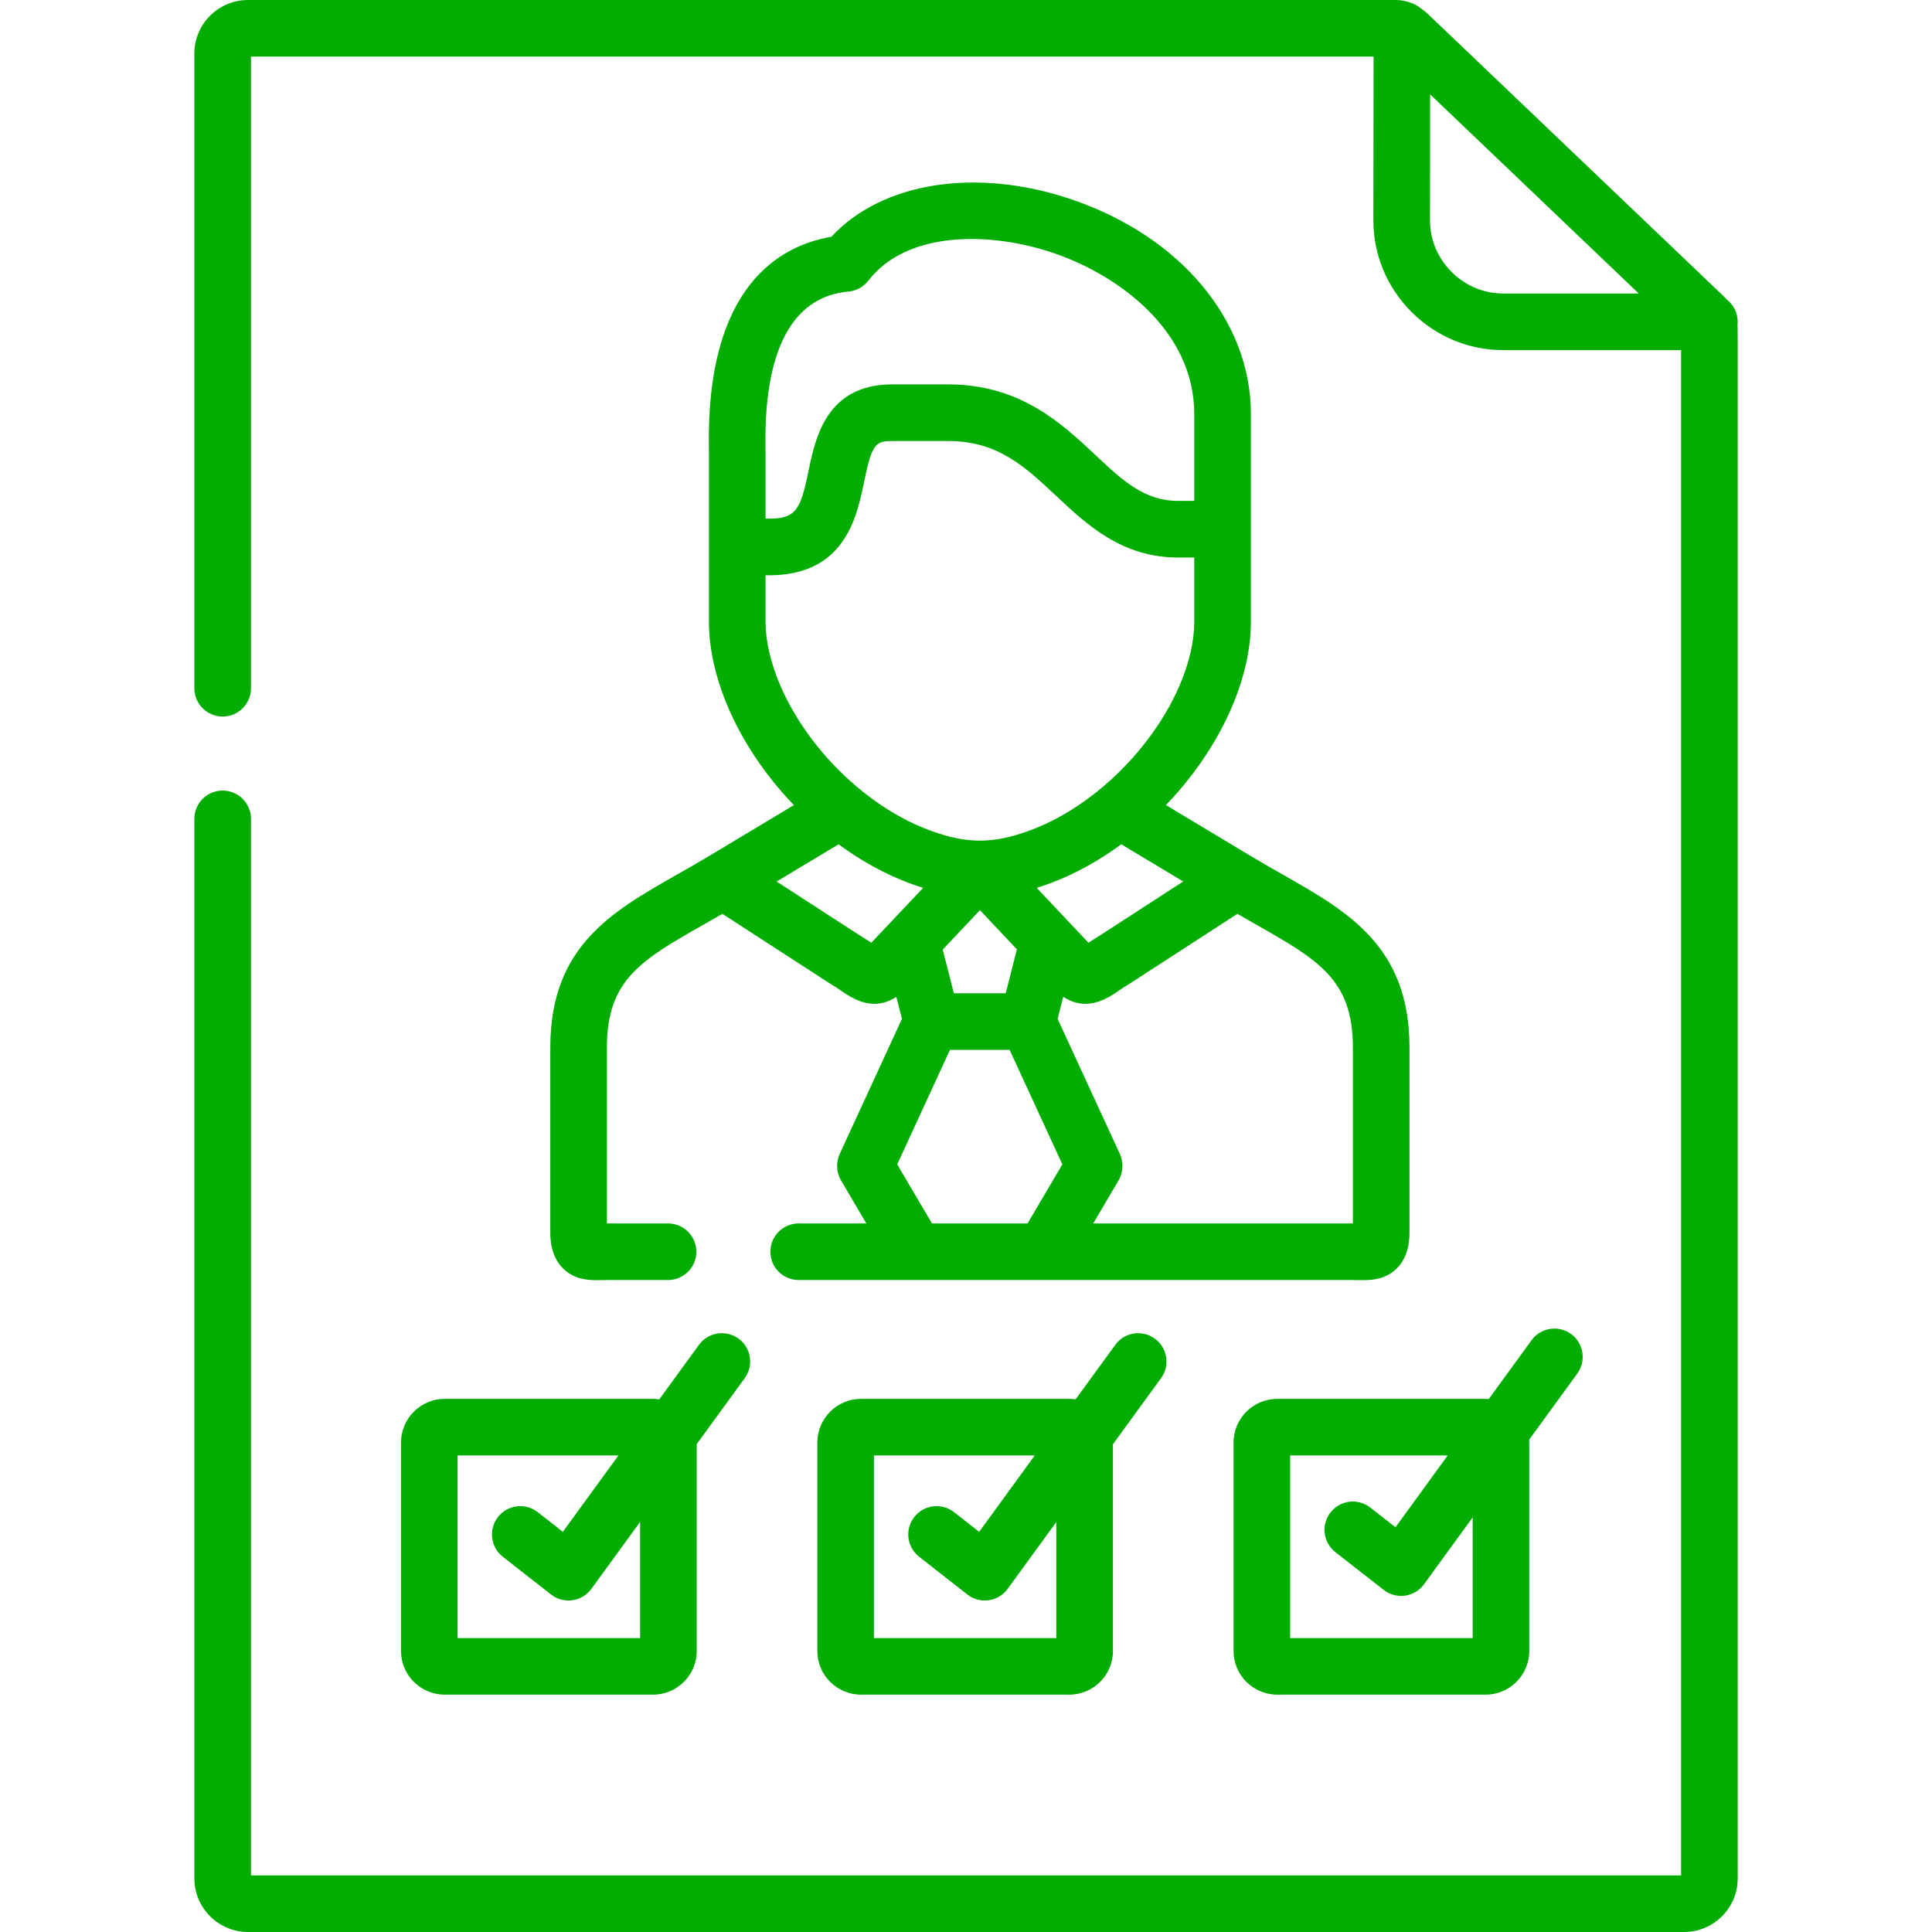 <svg width="55" height="55" viewBox="0 0 55 55" fill="none" xmlns="http://www.w3.org/2000/svg">
<path d="M49.463 9.252C49.467 9.222 49.469 9.192 49.469 9.161C49.469 8.902 49.346 8.672 49.156 8.525C49.091 8.453 49.024 8.389 48.961 8.33C48.919 8.291 48.87 8.245 48.809 8.186L40.927 0.663L40.806 0.548C40.662 0.409 40.527 0.28 40.37 0.182C40.363 0.177 40.355 0.172 40.347 0.166C40.345 0.165 40.342 0.164 40.34 0.162C40.278 0.123 40.21 0.091 40.138 0.07C40.017 0.027 39.882 0 39.721 0H7.06C6.218 0 5.533 0.685 5.533 1.527V19.593C5.533 20.038 5.894 20.399 6.339 20.399C6.784 20.399 7.145 20.038 7.145 19.593V1.611H39.103L39.097 6.264C39.096 7.248 39.48 8.177 40.18 8.878C40.881 9.58 41.81 9.967 42.797 9.967H47.857V53.389H7.145V23.311C7.145 22.867 6.784 22.506 6.339 22.506C5.894 22.506 5.533 22.867 5.533 23.311V53.473C5.533 54.315 6.218 55 7.06 55H47.942C48.784 55 49.469 54.315 49.469 53.473V9.765L49.466 9.323C49.466 9.298 49.465 9.275 49.463 9.252ZM41.321 7.739C40.925 7.343 40.708 6.82 40.709 6.266L40.713 2.686L46.653 8.356H42.797C42.241 8.356 41.717 8.137 41.321 7.739Z" fill="#00AD00"/>
<path d="M19.25 24.911C17.407 25.959 15.666 26.949 15.666 29.819V35.071C15.666 35.24 15.666 35.754 16.031 36.112C16.334 36.41 16.698 36.444 16.994 36.444C17.04 36.444 17.084 36.443 17.126 36.442C17.17 36.441 17.215 36.44 17.263 36.44H19.018C19.463 36.44 19.824 36.079 19.824 35.635C19.824 35.19 19.463 34.829 19.018 34.829H17.277V29.819C17.277 27.886 18.261 27.327 20.047 26.312C20.216 26.215 20.389 26.117 20.565 26.015L23.634 28.004C23.645 28.01 23.655 28.017 23.666 28.023C23.774 28.086 23.869 28.151 23.961 28.214C24.154 28.347 24.489 28.577 24.893 28.577C25.088 28.577 25.299 28.522 25.517 28.378L25.677 29.004L23.93 32.795C23.787 33.073 23.801 33.386 23.967 33.646L24.663 34.829H22.737C22.292 34.829 21.931 35.189 21.931 35.634C21.931 36.079 22.292 36.44 22.737 36.44H26.071C26.071 36.44 26.072 36.44 26.072 36.44C26.073 36.44 26.073 36.44 26.074 36.44H27.897H29.711C29.712 36.44 29.712 36.44 29.713 36.44C29.714 36.44 29.714 36.44 29.715 36.44H38.529C38.576 36.44 38.621 36.441 38.665 36.442C38.707 36.443 38.752 36.443 38.797 36.443C39.094 36.443 39.458 36.409 39.76 36.112C40.125 35.754 40.125 35.24 40.125 35.071V29.819C40.125 26.949 38.384 25.959 36.541 24.911C36.243 24.742 35.936 24.567 35.621 24.378L33.192 22.919C34.306 21.759 35.143 20.338 35.468 18.912C35.562 18.497 35.61 18.088 35.61 17.699V15.065V14.06V11.783C35.61 9.129 33.609 6.733 30.513 5.679C27.797 4.754 25.103 5.185 23.669 6.74C22.197 6.99 20.109 8.149 20.18 12.722C20.181 12.764 20.182 12.798 20.182 12.824V13.957V15.571V17.699C20.182 18.092 20.231 18.501 20.326 18.913C20.65 20.338 21.485 21.76 22.6 22.92L20.171 24.378C19.856 24.567 19.548 24.742 19.25 24.911ZM24.804 26.839C24.717 26.78 24.614 26.712 24.496 26.642L22.108 25.095L23.872 24.036C24.504 24.5 25.184 24.88 25.885 25.141C26.02 25.192 26.151 25.235 26.28 25.276L24.804 26.839ZM31.921 24.035L33.684 25.094L31.295 26.642C31.177 26.712 31.074 26.78 30.987 26.839L29.513 25.276C29.642 25.235 29.772 25.191 29.907 25.141C30.608 24.88 31.288 24.5 31.921 24.035ZM27.154 28.276L26.837 27.033L27.897 25.91L28.949 27.026L28.631 28.276H27.154ZM25.542 33.147L27.044 29.887H28.741L30.243 33.147L29.253 34.829H27.897H26.532L25.542 33.147ZM38.514 29.819V34.829H31.122L31.818 33.646C31.983 33.387 31.998 33.074 31.855 32.796L30.108 29.004L30.268 28.375C30.489 28.522 30.702 28.577 30.898 28.577C31.302 28.577 31.638 28.347 31.831 28.214C31.922 28.152 32.017 28.087 32.126 28.023C32.136 28.017 32.147 28.011 32.157 28.004L35.226 26.015C35.403 26.117 35.575 26.216 35.744 26.312C37.53 27.327 38.514 27.886 38.514 29.819ZM24.153 8.301C24.377 8.281 24.582 8.168 24.72 7.99C25.808 6.577 28.152 6.578 29.994 7.204C31.841 7.833 33.998 9.41 33.998 11.783V14.06V14.259H33.535C32.575 14.259 31.955 13.678 31.172 12.943C30.222 12.052 29.04 10.943 26.996 10.943H25.396C23.523 10.943 23.208 12.48 23.019 13.398C22.792 14.506 22.661 14.765 21.897 14.765H21.793V13.957V12.824C21.793 12.792 21.792 12.749 21.791 12.697C21.762 10.79 22.147 8.478 24.153 8.301ZM21.793 17.699V16.377H21.897C24.053 16.377 24.394 14.715 24.598 13.722C24.82 12.641 24.922 12.555 25.396 12.555H26.996C28.402 12.555 29.175 13.28 30.069 14.118C30.945 14.94 31.937 15.871 33.535 15.871H33.998V17.699C33.998 17.969 33.964 18.258 33.897 18.555C33.416 20.66 31.459 22.842 29.343 23.632C28.798 23.836 28.338 23.931 27.897 23.931C27.451 23.931 27.004 23.838 26.448 23.631C24.331 22.842 22.375 20.66 21.897 18.552C21.828 18.256 21.793 17.969 21.793 17.699Z" fill="#00AD00"/>
<path d="M11.416 41.067V47.002C11.416 47.686 11.974 48.243 12.66 48.243H18.59C19.276 48.243 19.834 47.686 19.834 47.002V41.111L21.201 39.233C21.463 38.873 21.384 38.369 21.024 38.108C20.664 37.846 20.16 37.925 19.898 38.285L18.768 39.837C18.71 39.829 18.651 39.823 18.59 39.823H12.66C11.974 39.823 11.416 40.381 11.416 41.067ZM13.027 41.434H17.606L16.023 43.608L15.308 43.048C14.957 42.774 14.451 42.836 14.177 43.186C13.902 43.536 13.964 44.042 14.314 44.317L15.687 45.392C15.829 45.504 16.004 45.563 16.183 45.563C16.22 45.563 16.258 45.561 16.295 45.556C16.511 45.525 16.706 45.408 16.835 45.232L18.223 43.325V46.632H13.027V41.434Z" fill="#00AD00"/>
<path d="M31.75 38.285L30.62 39.837C30.561 39.829 30.502 39.823 30.442 39.823H24.511C23.826 39.823 23.268 40.381 23.268 41.067V47.002C23.268 47.686 23.826 48.243 24.511 48.243H30.442C31.126 48.243 31.683 47.686 31.683 47.002V41.115L33.053 39.233C33.314 38.873 33.235 38.369 32.875 38.108C32.515 37.846 32.011 37.925 31.75 38.285ZM30.071 46.632H24.879V41.434H29.457L27.875 43.608L27.159 43.048C26.809 42.774 26.302 42.836 26.028 43.186C25.754 43.536 25.815 44.042 26.166 44.317L27.538 45.392C27.681 45.503 27.856 45.563 28.035 45.563C28.072 45.563 28.109 45.561 28.146 45.555C28.363 45.525 28.558 45.408 28.686 45.231L30.071 43.329V46.632Z" fill="#00AD00"/>
<path d="M44.725 37.976C44.365 37.715 43.861 37.794 43.599 38.154L42.382 39.828C42.352 39.825 42.322 39.823 42.291 39.823H36.361C35.675 39.823 35.117 40.381 35.117 41.067V47.002C35.117 47.686 35.675 48.243 36.361 48.243H42.291C42.977 48.243 43.535 47.686 43.535 47.002V41.067C43.535 41.04 43.533 41.014 43.531 40.987L44.902 39.102C45.164 38.742 45.084 38.238 44.725 37.976ZM41.924 46.632H36.728V41.434H41.213L39.727 43.478L39.008 42.917C38.658 42.643 38.151 42.705 37.877 43.056C37.603 43.406 37.665 43.913 38.016 44.187L39.391 45.261C39.534 45.373 39.709 45.432 39.888 45.432C39.925 45.432 39.962 45.43 39.999 45.425C40.216 45.394 40.411 45.277 40.539 45.1L41.924 43.197V46.632Z" fill="#00AD00"/>
</svg>
